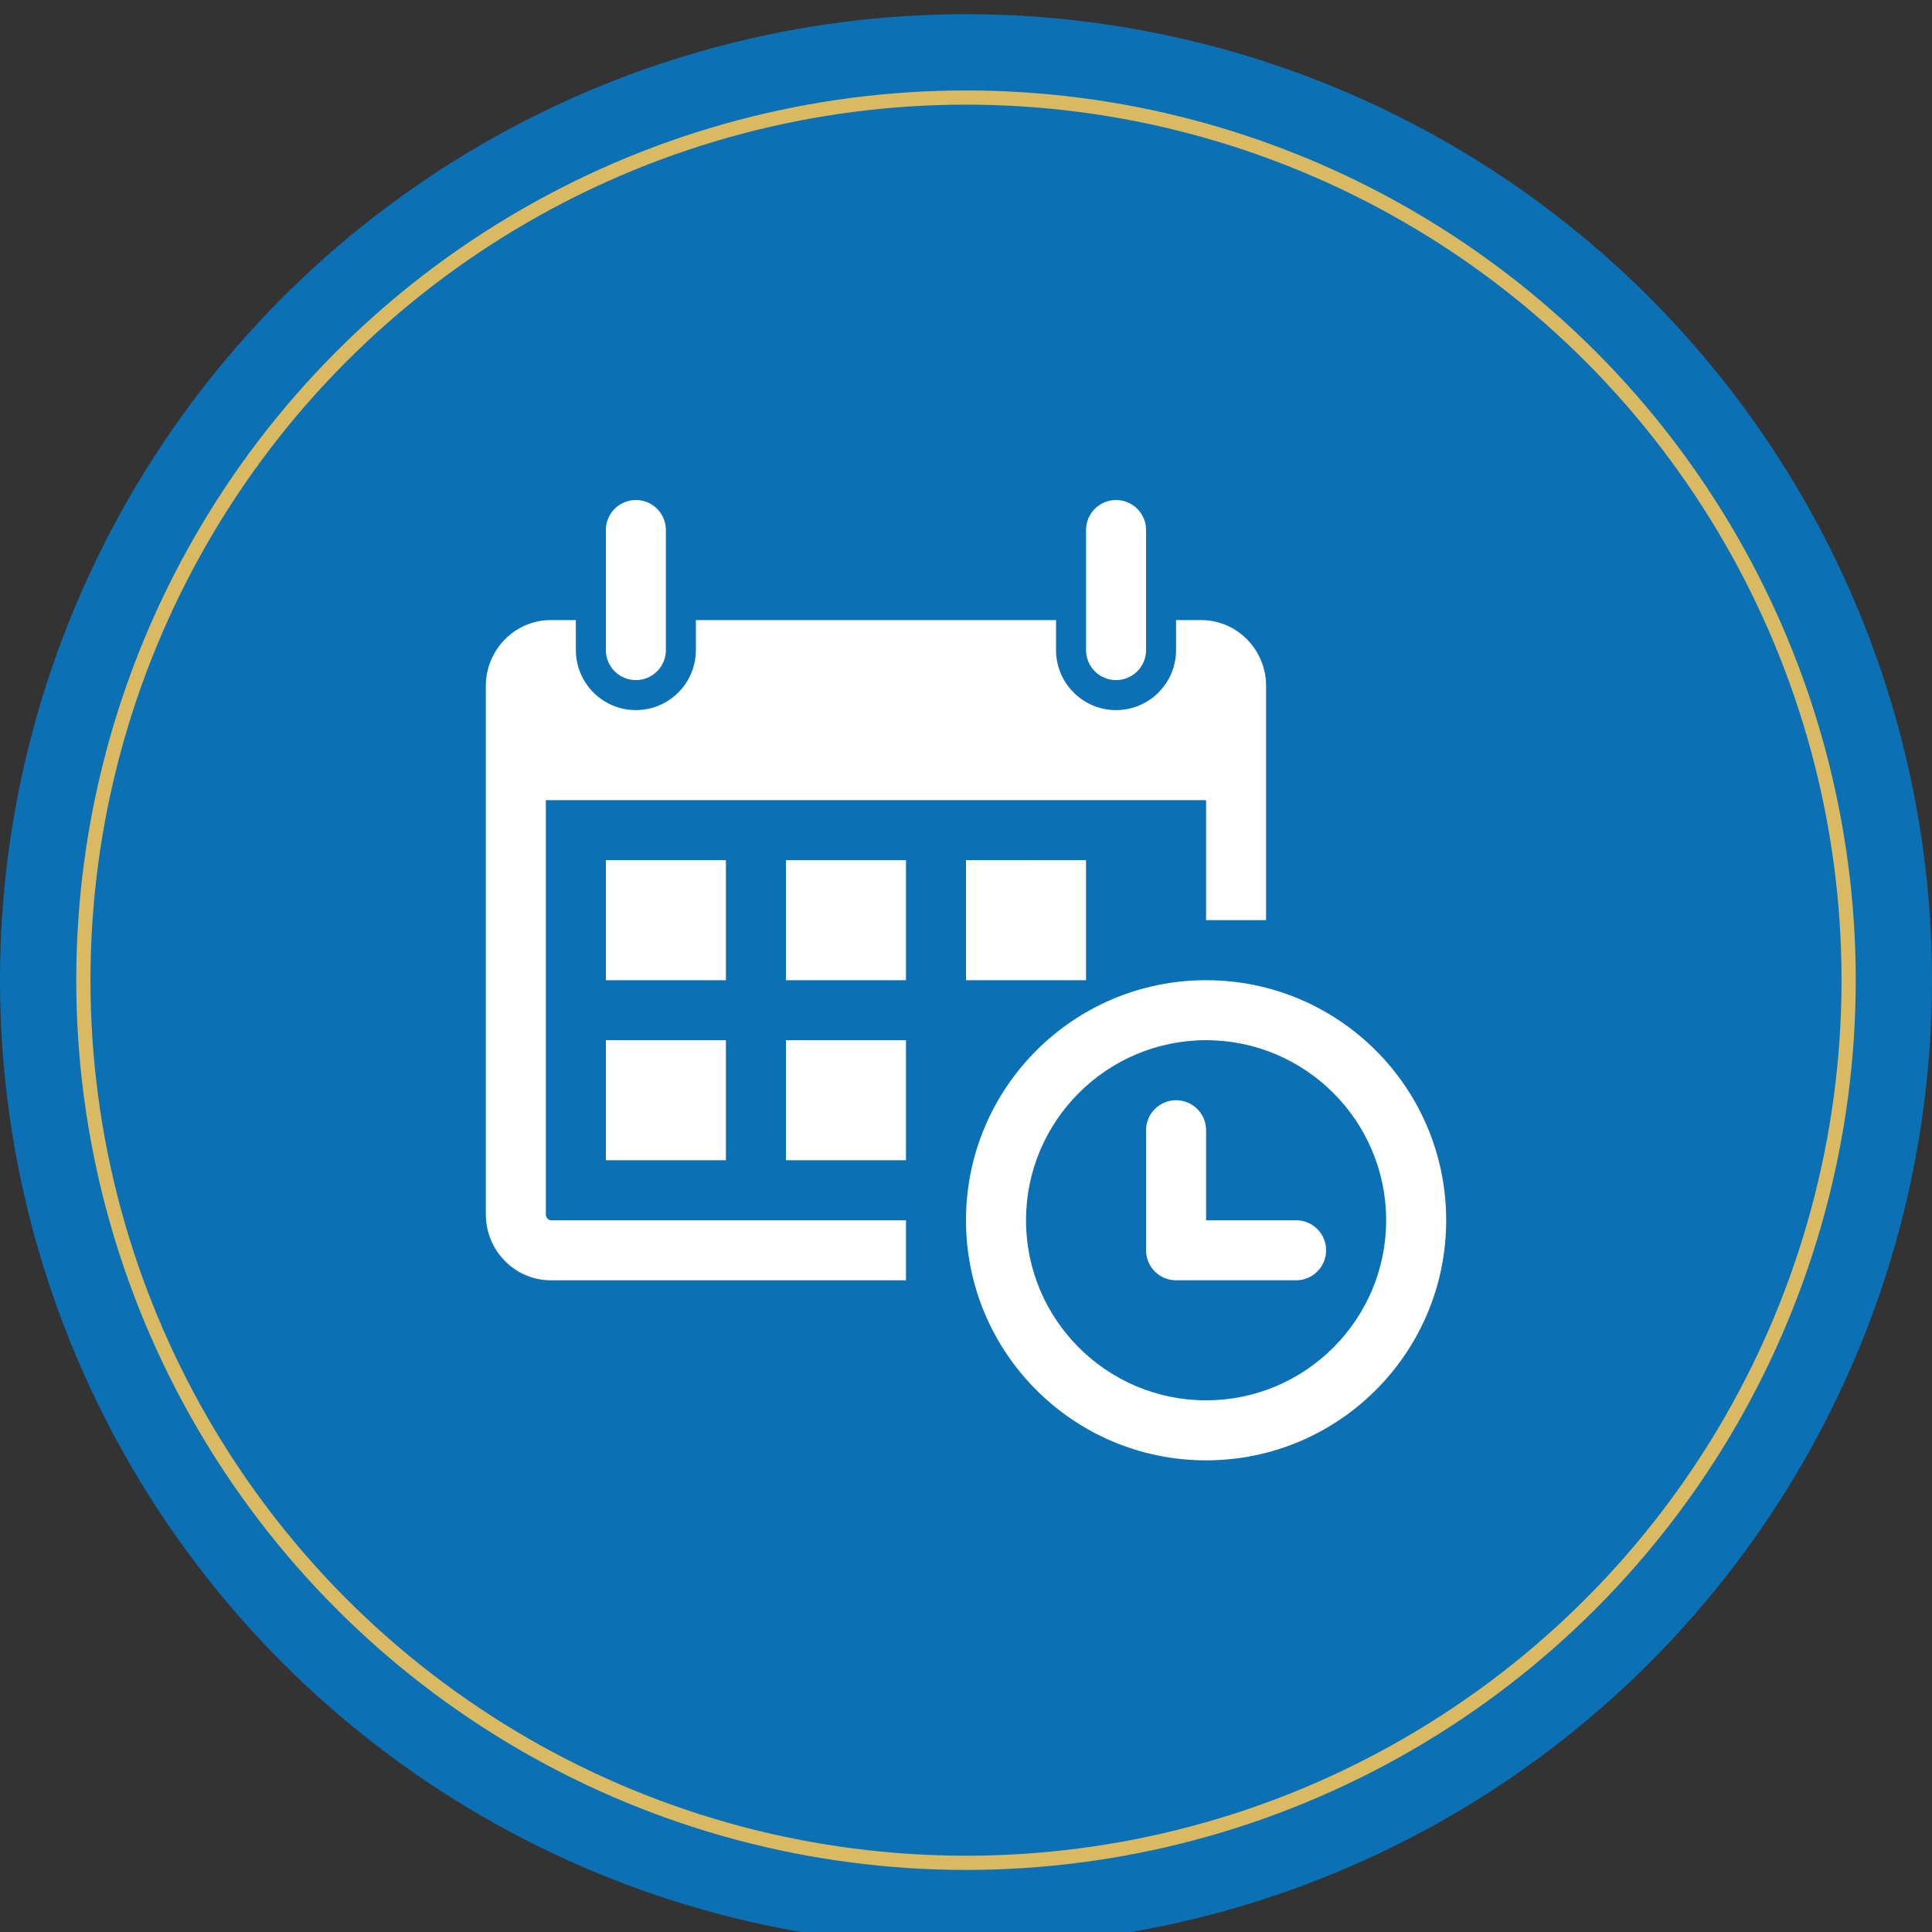 <?xml version="1.0" encoding="utf-8"?>
<!-- Generator: Adobe Illustrator 16.0.0, SVG Export Plug-In . SVG Version: 6.00 Build 0)  -->
<!DOCTYPE svg PUBLIC "-//W3C//DTD SVG 1.1//EN" "http://www.w3.org/Graphics/SVG/1.1/DTD/svg11.dtd">
<svg version="1.1" id="Ebene_1" xmlns="http://www.w3.org/2000/svg" xmlns:xlink="http://www.w3.org/1999/xlink" x="0px" y="0px"
	 width="136px" height="136px" viewBox="0 0 136 136" enable-background="new 0 0 136 136" xml:space="preserve">
<rect x="0" y="0" width="136" height="136" fill="#333333" stroke="none"/>
<circle fill="#0B70B4" cx="68" cy="68.999" r="68"/>
<circle fill="none" stroke="#D9B962" stroke-miterlimit="10" cx="68" cy="68.999" r="62.132"/>
<g>
	<path fill="#FFFFFF" d="M42.649,45.761v-8.45c0-1.167,0.945-2.113,2.112-2.113c1.168,0,2.113,0.945,2.113,2.113v8.45
		c0,1.168-0.945,2.113-2.113,2.113C43.594,47.874,42.649,46.929,42.649,45.761L42.649,45.761z M78.563,47.874
		c1.167,0,2.113-0.945,2.113-2.113v-8.45c0-1.167-0.946-2.113-2.113-2.113c-1.168,0-2.112,0.945-2.112,2.113v8.45
		C76.45,46.929,77.395,47.874,78.563,47.874L78.563,47.874z M101.801,85.898c0,9.334-7.567,16.901-16.9,16.901S68,95.232,68,85.898
		C68,76.566,75.567,69,84.9,69S101.801,76.566,101.801,85.898L101.801,85.898z M97.576,85.898c0-6.989-5.687-12.675-12.676-12.675
		S72.225,78.91,72.225,85.898c0,6.99,5.687,12.676,12.676,12.676S97.576,92.889,97.576,85.898L97.576,85.898z M51.099,60.549h-8.45
		V69h8.45V60.549z M42.649,81.674h8.45v-8.45h-8.45V81.674z M55.325,69h8.45v-8.451h-8.45V69z M55.325,81.674h8.45v-8.45h-8.45
		V81.674z M38.424,85.479V56.324H84.9v8.45h4.225V48.295c0-2.566-2.047-4.646-4.576-4.646h-1.762v2.112
		c0,2.328-1.893,4.226-4.225,4.226c-2.33,0-4.225-1.898-4.225-4.226v-2.112H48.987v2.112c0,2.328-1.894,4.226-4.226,4.226
		c-2.331,0-4.225-1.898-4.225-4.226v-2.112h-1.759c-2.529,0-4.578,2.08-4.578,4.646v37.184c0,2.559,2.049,4.646,4.578,4.646h24.998
		v-4.227H38.777C38.585,85.898,38.424,85.701,38.424,85.479L38.424,85.479z M76.45,69v-8.451H68V69H76.45z M91.238,85.898H84.9
		v-6.337c0-1.167-0.945-2.112-2.113-2.112s-2.111,0.945-2.111,2.112v8.45c0,1.167,0.943,2.113,2.111,2.113h8.451
		c1.168,0,2.111-0.946,2.111-2.113C93.35,86.844,92.406,85.898,91.238,85.898L91.238,85.898z M91.238,85.898"/>
</g>
</svg>
